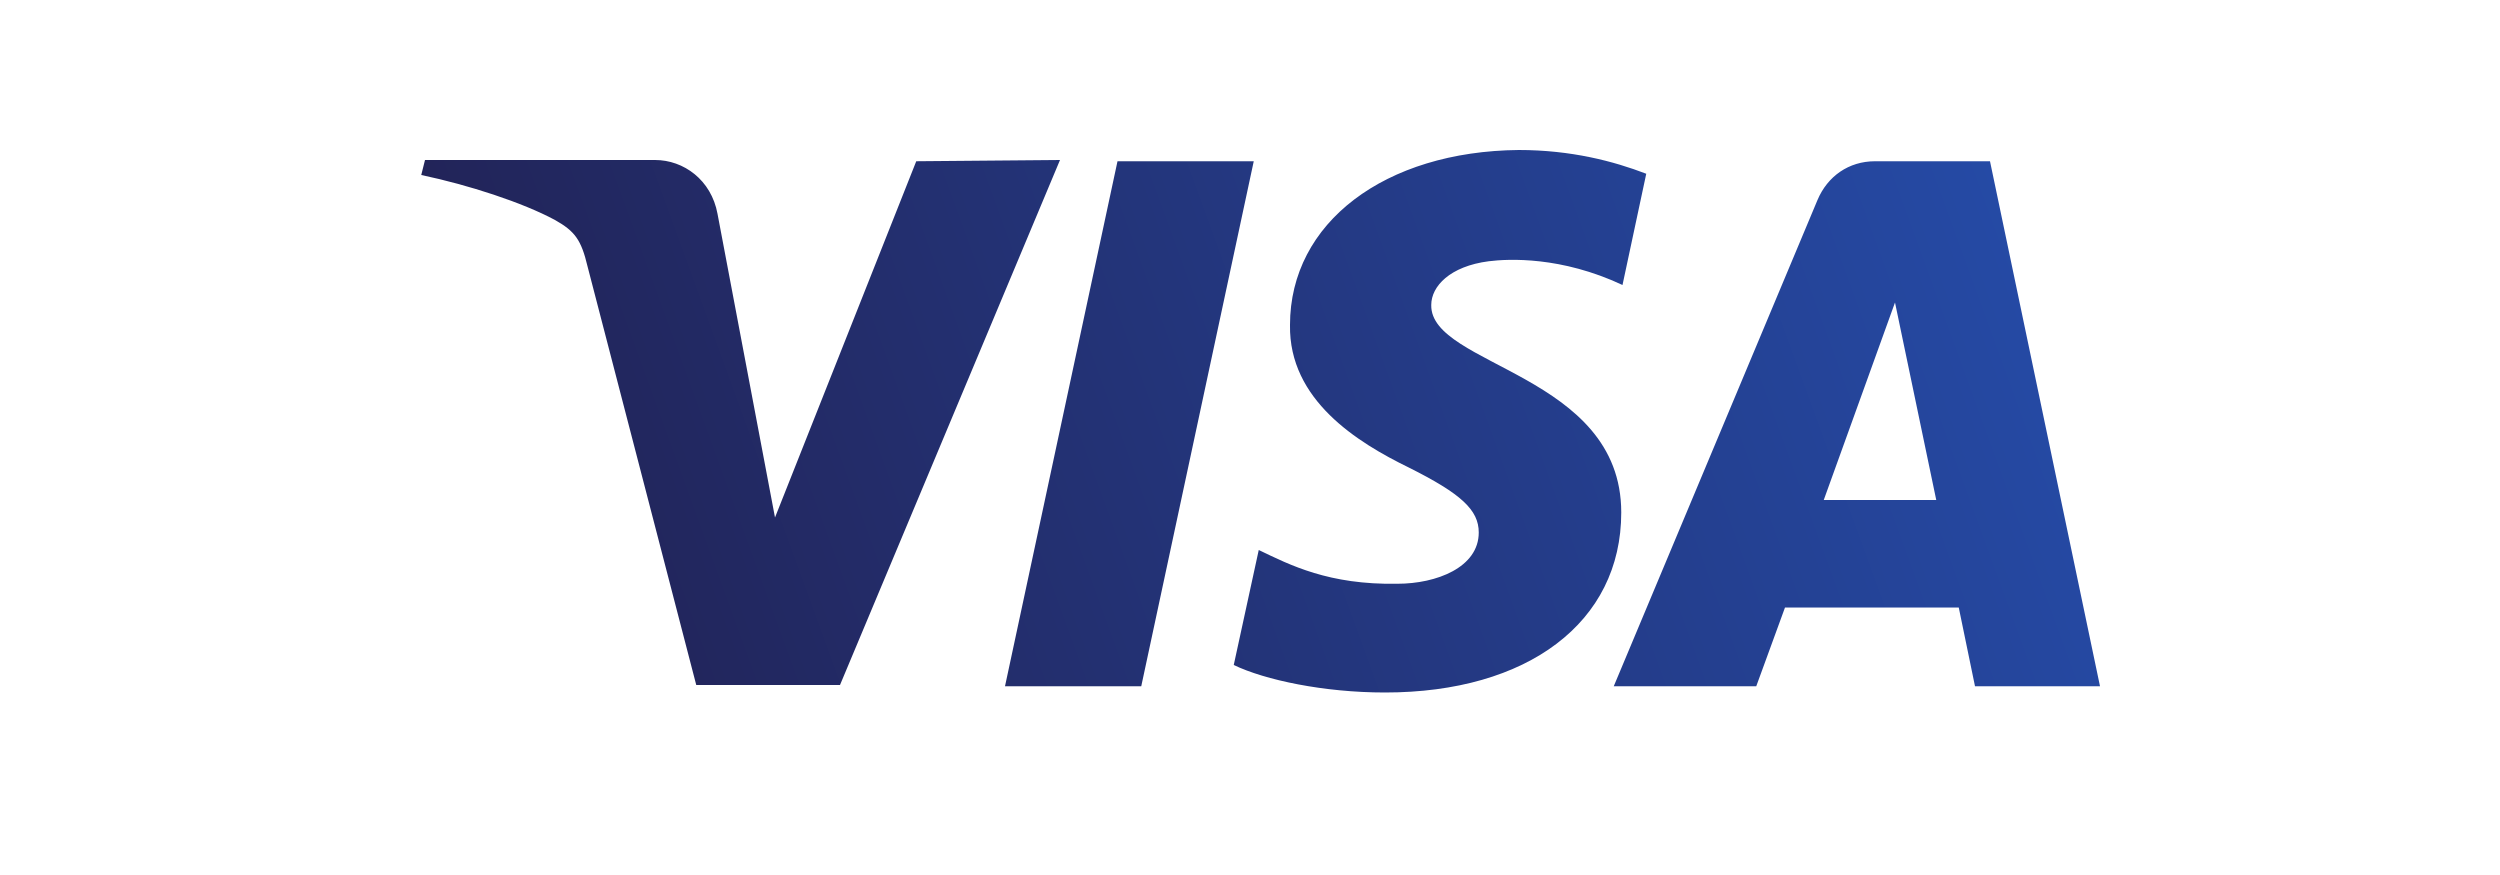 <?xml version="1.0" encoding="utf-8"?>
<!-- Generator: Adobe Illustrator 23.0.1, SVG Export Plug-In . SVG Version: 6.00 Build 0)  -->
<svg version="1.1" id="Ebene_1" xmlns="http://www.w3.org/2000/svg" xmlns:xlink="http://www.w3.org/1999/xlink" x="0px" y="0px"
	 viewBox="0 0 200 70" style="enable-background:new 0 0 200 70;" xml:space="preserve">
<style type="text/css">
	.st0{clip-path:url(#SVGID_2_);}
	.st1{fill:url(#path10283_1_);}
</style>
<g id="boundingbox">
</g>
<g id="logo">
	<g>
		<g>
			<defs>
				<path id="SVGID_1_" d="M103.2,26c-0.1,6,5.4,9.4,9.5,11.4c4.2,2.1,5.6,3.4,5.6,5.2c0,2.8-3.4,4.1-6.5,4.1
					c-5.5,0.1-8.6-1.5-11.1-2.7l-2,9.2c2.5,1.2,7.2,2.2,12.1,2.2c11.4,0,18.9-5.6,18.9-14.4c0-11.1-15.3-11.7-15.2-16.6
					c0-1.5,1.5-3.1,4.6-3.5c1.6-0.2,5.8-0.4,10.7,1.9l1.9-8.9c-2.6-1-6-1.9-10.2-1.9C110.8,12.1,103.2,17.8,103.2,26 M150,12.9
					c-2.1,0-3.8,1.2-4.6,3.1l-16.3,38.9h11.4l2.3-6.3h13.9l1.3,6.3h10l-8.8-42L150,12.9 M151.6,24.2l3.3,15.8h-9L151.6,24.2
					 M89.4,12.9l-9,42h10.9l9-42L89.4,12.9 M73.3,12.9L62,41.4l-4.6-24.3c-0.5-2.7-2.7-4.3-5-4.3H34L33.7,14
					c3.8,0.8,8.1,2.2,10.7,3.6c1.6,0.9,2.1,1.6,2.6,3.7l8.7,33.5h11.5l17.6-42L73.3,12.9"/>
			</defs>
			<clipPath id="SVGID_2_">
				<use xlink:href="#SVGID_1_"  style="overflow:visible;"/>
			</clipPath>
			<g id="g10269" class="st0">
				<g id="g10275" transform="translate(351.611,96.896)">
					
						<linearGradient id="path10283_1_" gradientUnits="userSpaceOnUse" x1="-1199.423" y1="348.183" x2="-1199.153" y2="348.183" gradientTransform="matrix(419.708 -154.569 154.569 419.708 449283.219 -331571.844)">
						<stop  offset="0" style="stop-color:#222357"/>
						<stop  offset="1" style="stop-color:#254AA5"/>
					</linearGradient>
					<path id="path10283" class="st1" d="M-332-79.6l132.4-48.7l30.1,81.8L-301.9,2.2"/>
				</g>
			</g>
		</g>
	</g>
</g>
</svg>
